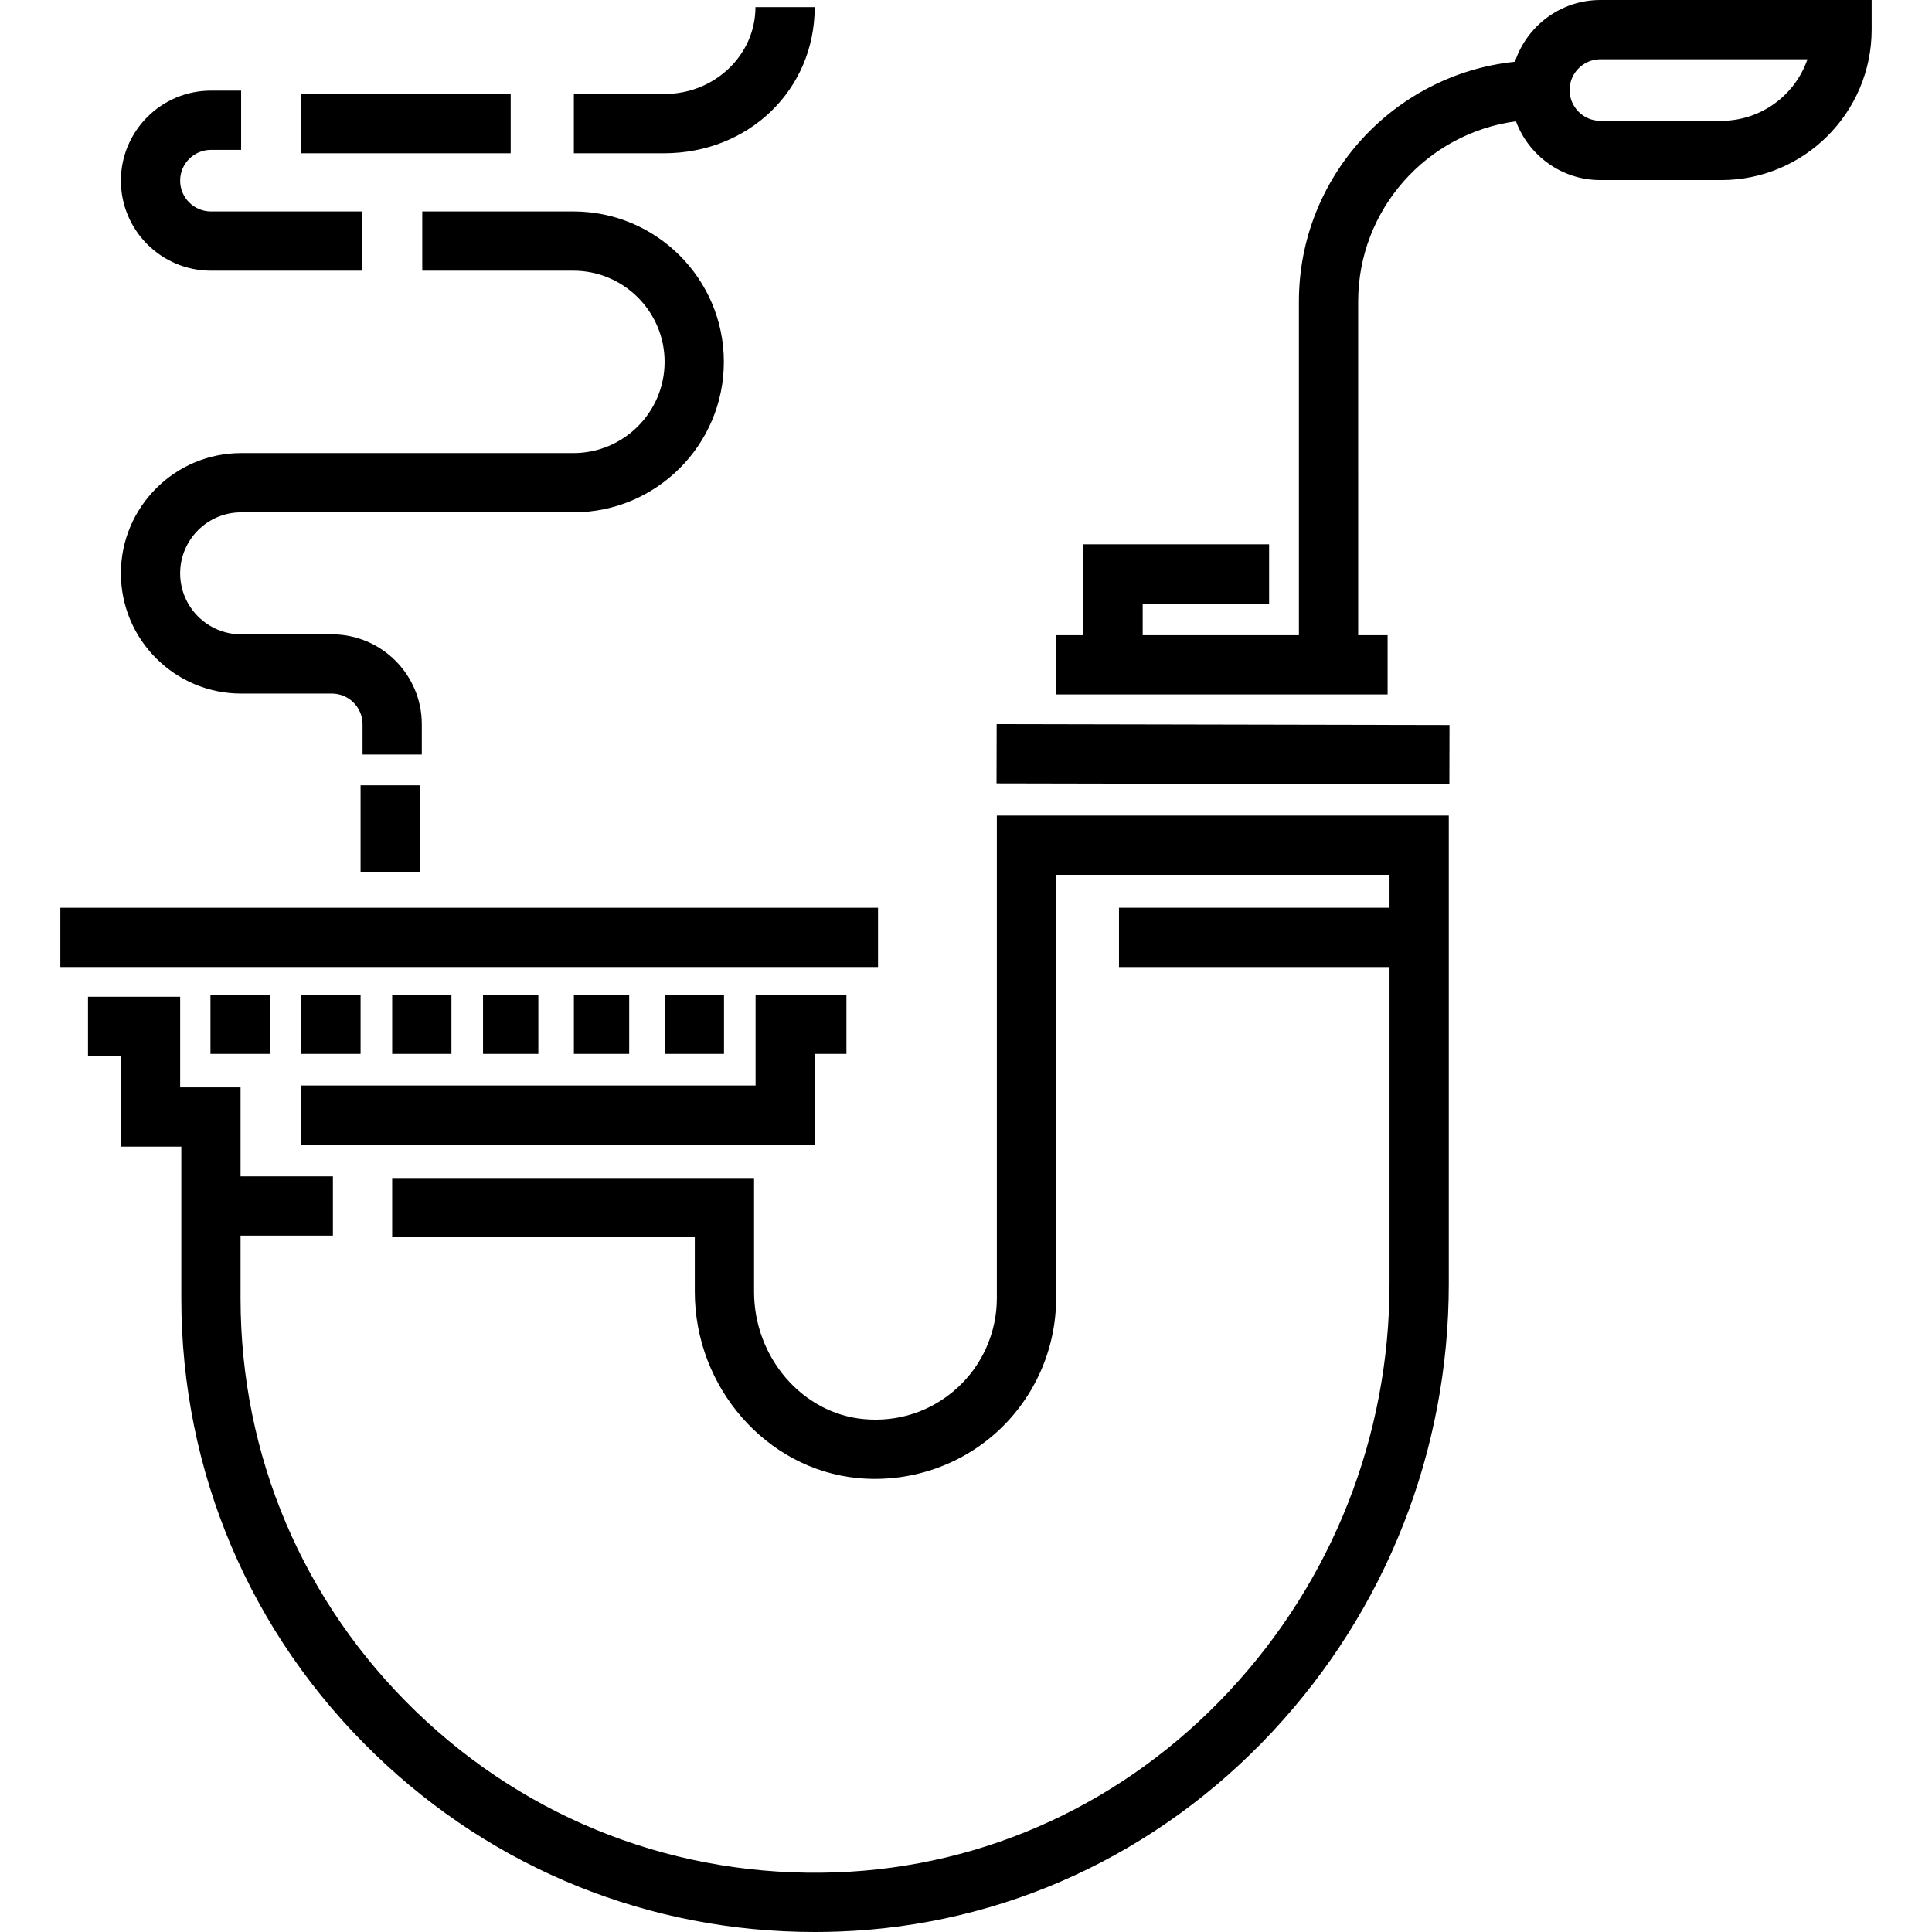 <?xml version="1.0" encoding="iso-8859-1"?>
<!-- Generator: Adobe Illustrator 19.0.0, SVG Export Plug-In . SVG Version: 6.00 Build 0)  -->
<svg version="1.1" id="Layer_1" xmlns="http://www.w3.org/2000/svg" xmlns:xlink="http://www.w3.org/1999/xlink" x="0px" y="0px"
	 viewBox="0 0 512 512" style="enable-background:new 0 0 512 512;" xml:space="preserve">
<g>
	<g>
		<polygon points="200.236,263.593 200.236,287.67 79.849,287.67 79.849,303.373 215.938,303.373 215.938,279.296 224.313,279.296 
			224.313,263.593 		"/>
	</g>
</g>
<g>
	<g>
		<rect x="15.992" y="240.563" width="216.695" height="15.703"/>
	</g>
</g>
<g>
	<g>
		<path d="M264.178,216.13v127.922c0,9.045-3.841,17.724-10.539,23.813c-6.788,6.171-15.602,9.089-24.82,8.207
			c-16.254-1.549-28.986-16.37-28.986-33.74v-30.146h-95.905v15.703h80.201v14.443c0,25.375,18.975,47.062,43.199,49.372
			c13.474,1.286,26.918-3.168,36.875-12.221c9.964-9.058,15.678-21.973,15.678-35.431V231.832h88.359v8.732h-71.696v15.703h71.696
			v83.949c0,40.241-15.089,78.581-42.487,107.956c-27.572,29.562-64.576,46.618-104.199,48.027
			c-41.755,1.481-81.276-13.638-111.269-42.584c-30.008-28.96-46.534-67.87-46.534-109.562V327.45h24.472v-15.703H63.751v-23.576
			H47.742v-24.014H23.32v15.703h8.719v24.014h16.01v40.178c0,45.993,18.23,88.915,51.333,120.86
			C130.985,495.412,172.167,512,215.931,512c2.056,0,4.117-0.037,6.184-0.11c43.809-1.558,84.694-20.383,115.125-53.009
			c30.119-32.292,46.706-74.435,46.706-118.666V216.13H264.178z"/>
	</g>
</g>
<g>
	<g>
		<rect x="55.776" y="263.593" width="15.703" height="15.703"/>
	</g>
</g>
<g>
	<g>
		<rect x="79.854" y="263.593" width="15.703" height="15.703"/>
	</g>
</g>
<g>
	<g>
		<rect x="103.931" y="263.593" width="15.703" height="15.703"/>
	</g>
</g>
<g>
	<g>
		<rect x="128.008" y="263.593" width="14.656" height="15.703"/>
	</g>
</g>
<g>
	<g>
		<rect x="152.085" y="263.593" width="14.656" height="15.703"/>
	</g>
</g>
<g>
	<g>
		<rect x="176.163" y="263.593" width="15.703" height="15.703"/>
	</g>
</g>
<g>
	<g>
		<rect x="316.232" y="139.849" transform="matrix(0.002 -1 1 0.002 123.614 523.556)" width="15.703" height="120.009"/>
	</g>
</g>
<g>
	<g>
		<path d="M424.12,0c-10.534,0-19.49,6.865-22.644,16.355c-32.12,3.33-57.25,30.554-57.25,63.54v88.437h-41.4v-8.375h33.499v-15.703
			h-49.201v24.077h-7.328v15.703h87.934v-15.703h-7.801V79.895c0-24.408,18.248-44.621,41.816-47.748
			c3.375,9.084,12.131,15.576,22.375,15.576h32.018c21.985,0,39.87-17.885,39.87-39.87V0H424.12z M456.139,32.019H424.12
			c-4.498,0-8.158-3.66-8.158-8.158s3.66-8.159,8.158-8.159h54.877C475.731,25.187,466.718,32.019,456.139,32.019z"/>
	</g>
</g>
<g>
	<g>
		<path d="M151.958,56.034h-40.054v15.703h40.054c13.326,0,24.168,10.842,24.168,24.168c0,13.326-10.842,24.167-24.168,24.167
			H63.905c-17.571,0-31.866,14.294-31.866,31.866c0,17.57,14.295,31.866,31.866,31.866H87.95c4.482,0,8.129,3.646,8.129,8.129v8.034
			h15.703v-8.034c0-13.14-10.69-23.831-23.831-23.831H63.905c-8.913,0-16.163-7.25-16.163-16.163s7.25-16.163,16.163-16.163h88.052
			c21.985,0,39.871-17.886,39.871-39.871S173.943,56.034,151.958,56.034z"/>
	</g>
</g>
<g>
	<g>
		<path d="M55.9,56.033c-4.498,0-8.158-3.66-8.158-8.158c0-4.498,3.66-8.158,8.158-8.158h8.004V24.014H55.9
			c-13.157,0-23.862,10.704-23.862,23.861C32.039,61.032,42.743,71.735,55.9,71.735h40.024V56.033H55.9z"/>
	</g>
</g>
<g>
	<g>
		<rect x="95.556" y="208.111" width="15.703" height="23.03"/>
	</g>
</g>
<g>
	<g>
		<rect x="79.854" y="24.915" width="55.482" height="15.703"/>
	</g>
</g>
<g>
	<g>
		<path d="M200.202,1.884c0,12.562-10.643,23.03-24.23,23.03h-23.891v15.703h23.891c22.392,0,39.933-16.749,39.933-38.733H200.202z"
			/>
	</g>
</g>
<g>
</g>
<g>
</g>
<g>
</g>
<g>
</g>
<g>
</g>
<g>
</g>
<g>
</g>
<g>
</g>
<g>
</g>
<g>
</g>
<g>
</g>
<g>
</g>
<g>
</g>
<g>
</g>
<g>
</g>
</svg>
